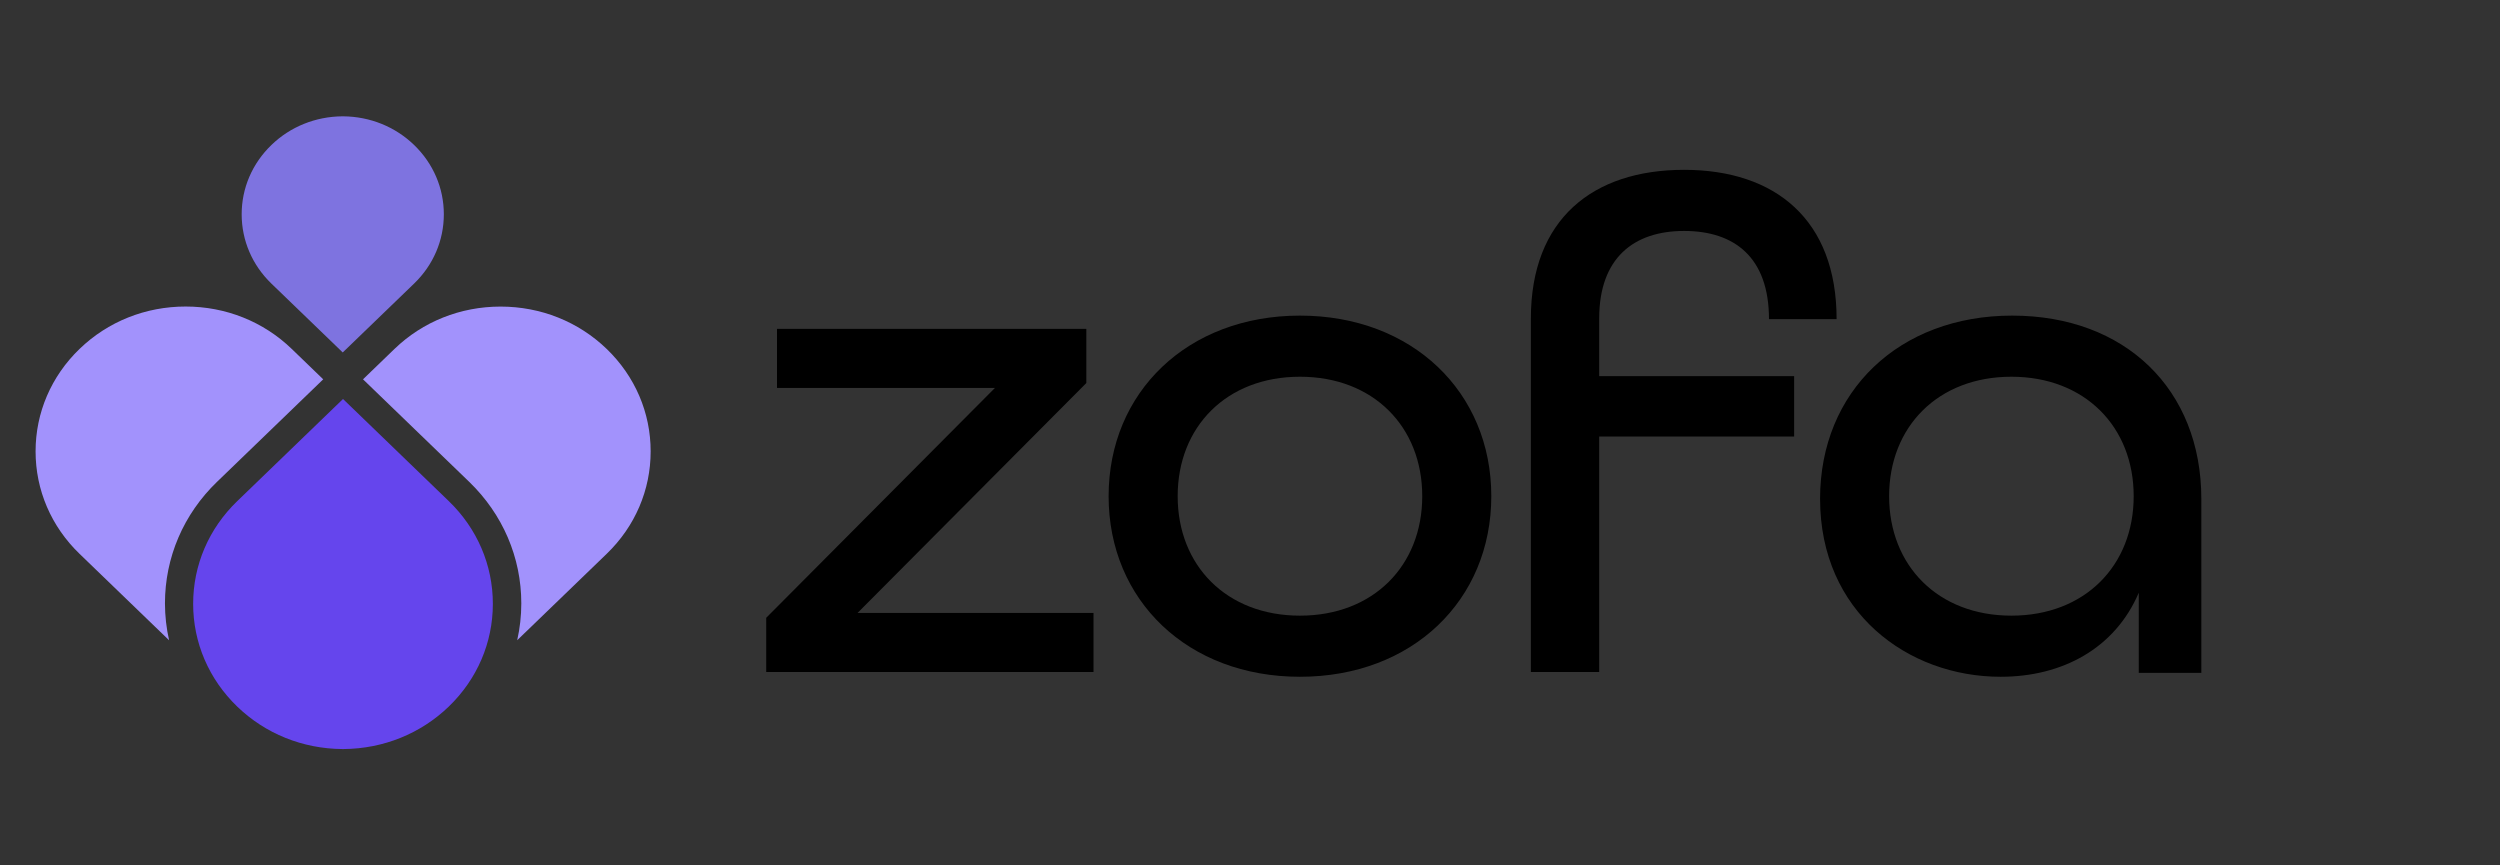 <svg width="234" height="81" viewBox="0 0 234 81" fill="none" xmlns="http://www.w3.org/2000/svg">
    <rect x="0" y="0" width="234" height="81" fill="#333333" stroke="none"/>
    <path
        d="M71.717 57.827L93.129 36.308H72.727V30.782H101.68V35.853L80.267 57.371H102.353V62.898H71.717V57.827Z"
        fill="black" />
    <path
        d="M103.766 46.443C103.766 36.693 111.172 29.541 121.676 29.541C132.181 29.541 139.586 36.69 139.586 46.443C139.586 56.196 132.181 63.346 121.676 63.346C111.172 63.346 103.766 56.196 103.766 46.443ZM133.122 46.443C133.122 39.941 128.543 35.262 121.676 35.262C114.809 35.262 110.23 39.941 110.23 46.443C110.23 52.945 114.809 57.625 121.676 57.625C128.543 57.625 133.122 52.945 133.122 46.443Z"
        fill="black" />
    <path
        d="M143.29 29.808C143.29 20.511 149.081 15.896 157.631 15.896C166.182 15.896 171.906 20.575 171.906 29.872H165.577C165.577 24.087 162.345 21.617 157.631 21.617C152.917 21.617 149.685 24.151 149.685 29.808V35.205H167.932V40.859H149.685V62.898H143.288V29.808H143.29Z"
        fill="black" />
    <path
        d="M170.358 46.702C170.358 36.626 177.763 29.541 188.336 29.541C198.91 29.541 206.045 36.432 206.045 46.702V62.98H200.188V55.48C197.966 60.681 193.05 63.346 187.26 63.346C178.574 63.346 170.36 57.3 170.36 46.704L170.358 46.702ZM199.713 46.443C199.713 39.941 195.135 35.262 188.267 35.262C181.4 35.262 176.822 39.941 176.822 46.443C176.822 52.945 181.4 57.625 188.267 57.625C195.135 57.625 199.713 52.945 199.713 46.443Z"
        fill="black" />
    <path
        d="M20.322 45.092L30.253 35.504L27.308 32.661C24.657 30.101 21.129 28.691 17.375 28.691C13.621 28.691 10.095 30.101 7.444 32.661C4.791 35.223 3.33 38.627 3.33 42.249C3.33 45.871 4.791 49.278 7.444 51.837L15.827 59.93C15.575 58.808 15.442 57.654 15.44 56.48C15.44 52.176 17.173 48.13 20.32 45.092H20.322Z"
        fill="#A292FC" />
    <path
        d="M56.787 32.661C54.136 30.104 50.61 28.696 46.854 28.696C43.098 28.696 39.572 30.104 36.923 32.661L33.978 35.504L43.909 45.092C47.06 48.135 48.794 52.178 48.794 56.48C48.794 57.652 48.661 58.806 48.41 59.926L56.787 51.837C59.441 49.275 60.901 45.871 60.901 42.249C60.901 38.627 59.441 35.223 56.787 32.661Z"
        fill="#A292FC" />
    <path
        d="M26.659 68.975C26.64 68.968 26.62 68.958 26.599 68.951C26.618 68.958 26.637 68.968 26.659 68.975Z"
        fill="white" />
    <path
        d="M24.702 67.994C24.735 68.014 24.766 68.037 24.799 68.056C24.847 68.083 24.899 68.108 24.946 68.136C24.863 68.088 24.783 68.042 24.7 67.992L24.702 67.994Z"
        fill="white" />
    <path
        d="M25.485 68.431C25.541 68.461 25.596 68.495 25.653 68.525C25.674 68.536 25.698 68.543 25.719 68.555C25.639 68.516 25.563 68.472 25.482 68.431H25.485Z"
        fill="white" />
    <path
        d="M32.081 32.988L32.122 32.949L38.761 26.541C40.556 24.808 41.543 22.505 41.543 20.055C41.543 17.606 40.554 15.302 38.759 13.569C36.985 11.857 34.63 10.909 32.122 10.888C32.108 10.888 32.096 10.888 32.081 10.888C32.067 10.888 32.055 10.888 32.041 10.888C29.53 10.909 27.175 11.859 25.404 13.572C23.609 15.305 22.62 17.608 22.62 20.058C22.62 22.507 23.609 24.81 25.402 26.544L32.041 32.952L32.081 32.991V32.988Z"
        fill="#7E73E0" />
    <path
        d="M32.105 37.347L32.046 37.404L22.205 46.906C19.545 49.474 18.079 52.888 18.079 56.521C18.079 60.152 19.545 63.568 22.205 66.137C24.832 68.674 28.325 70.082 32.046 70.111C32.065 70.114 32.084 70.111 32.105 70.111C32.126 70.111 32.145 70.111 32.164 70.111C35.885 70.079 39.375 68.671 42.005 66.135C44.666 63.566 46.131 60.152 46.131 56.519C46.131 52.888 44.666 49.472 42.005 46.903L32.164 37.402L32.105 37.345V37.347Z"
        fill="#6545ED" />
    <!-- <path
        d="M177.405 20.2157C177.405 16.2573 179.814 13.4207 184.315 13.4207C188.196 13.4207 190.269 15.5178 190.605 18.5169H186.942C186.683 17.1066 186.046 16.0764 184.153 16.0764C181.785 16.0764 181.068 17.7385 181.068 20.1607C181.068 22.5829 181.785 24.2634 184.153 24.2634C186.065 24.2634 186.702 23.2331 186.942 21.7885H190.605C190.288 24.751 188.137 26.9214 184.215 26.9214C179.695 26.9214 177.405 24.0665 177.405 20.218V20.2157Z"
        fill="#A292FC" />
    <path
        d="M195.803 13.7114H199.407L204.864 26.6307H200.942L200.026 23.9383H195.149L194.233 26.6307H190.39L195.806 13.7114H195.803ZM199.227 21.4634L197.615 16.6923H197.575L195.962 21.4634H199.227Z"
        fill="#A292FC" />
    <path
        d="M205.938 13.7114H212.648C215.814 13.7114 217.725 15.0485 217.725 17.3974C217.725 19.2038 216.611 20.2706 214.839 20.6324V20.669C218.403 21.2299 217.109 26.2346 217.927 26.4521V26.633H214.204C213.507 26.0904 214.802 22.1342 211.754 22.1342H209.526V26.633H205.943V13.7137L205.938 13.7114ZM211.951 19.4762C213.386 19.4762 214.142 19.0069 214.142 17.9217C214.142 16.8365 213.386 16.3672 211.951 16.3672H209.523V19.4762H211.951Z"
        fill="#A292FC" />
    <path
        d="M219.757 13.7115H230.549V16.3673H223.34V18.6613H229.553V21.317H223.34V23.9727H230.667V26.6285H219.757V13.7092V13.7115Z"
        fill="#A292FC" /> -->
</svg>